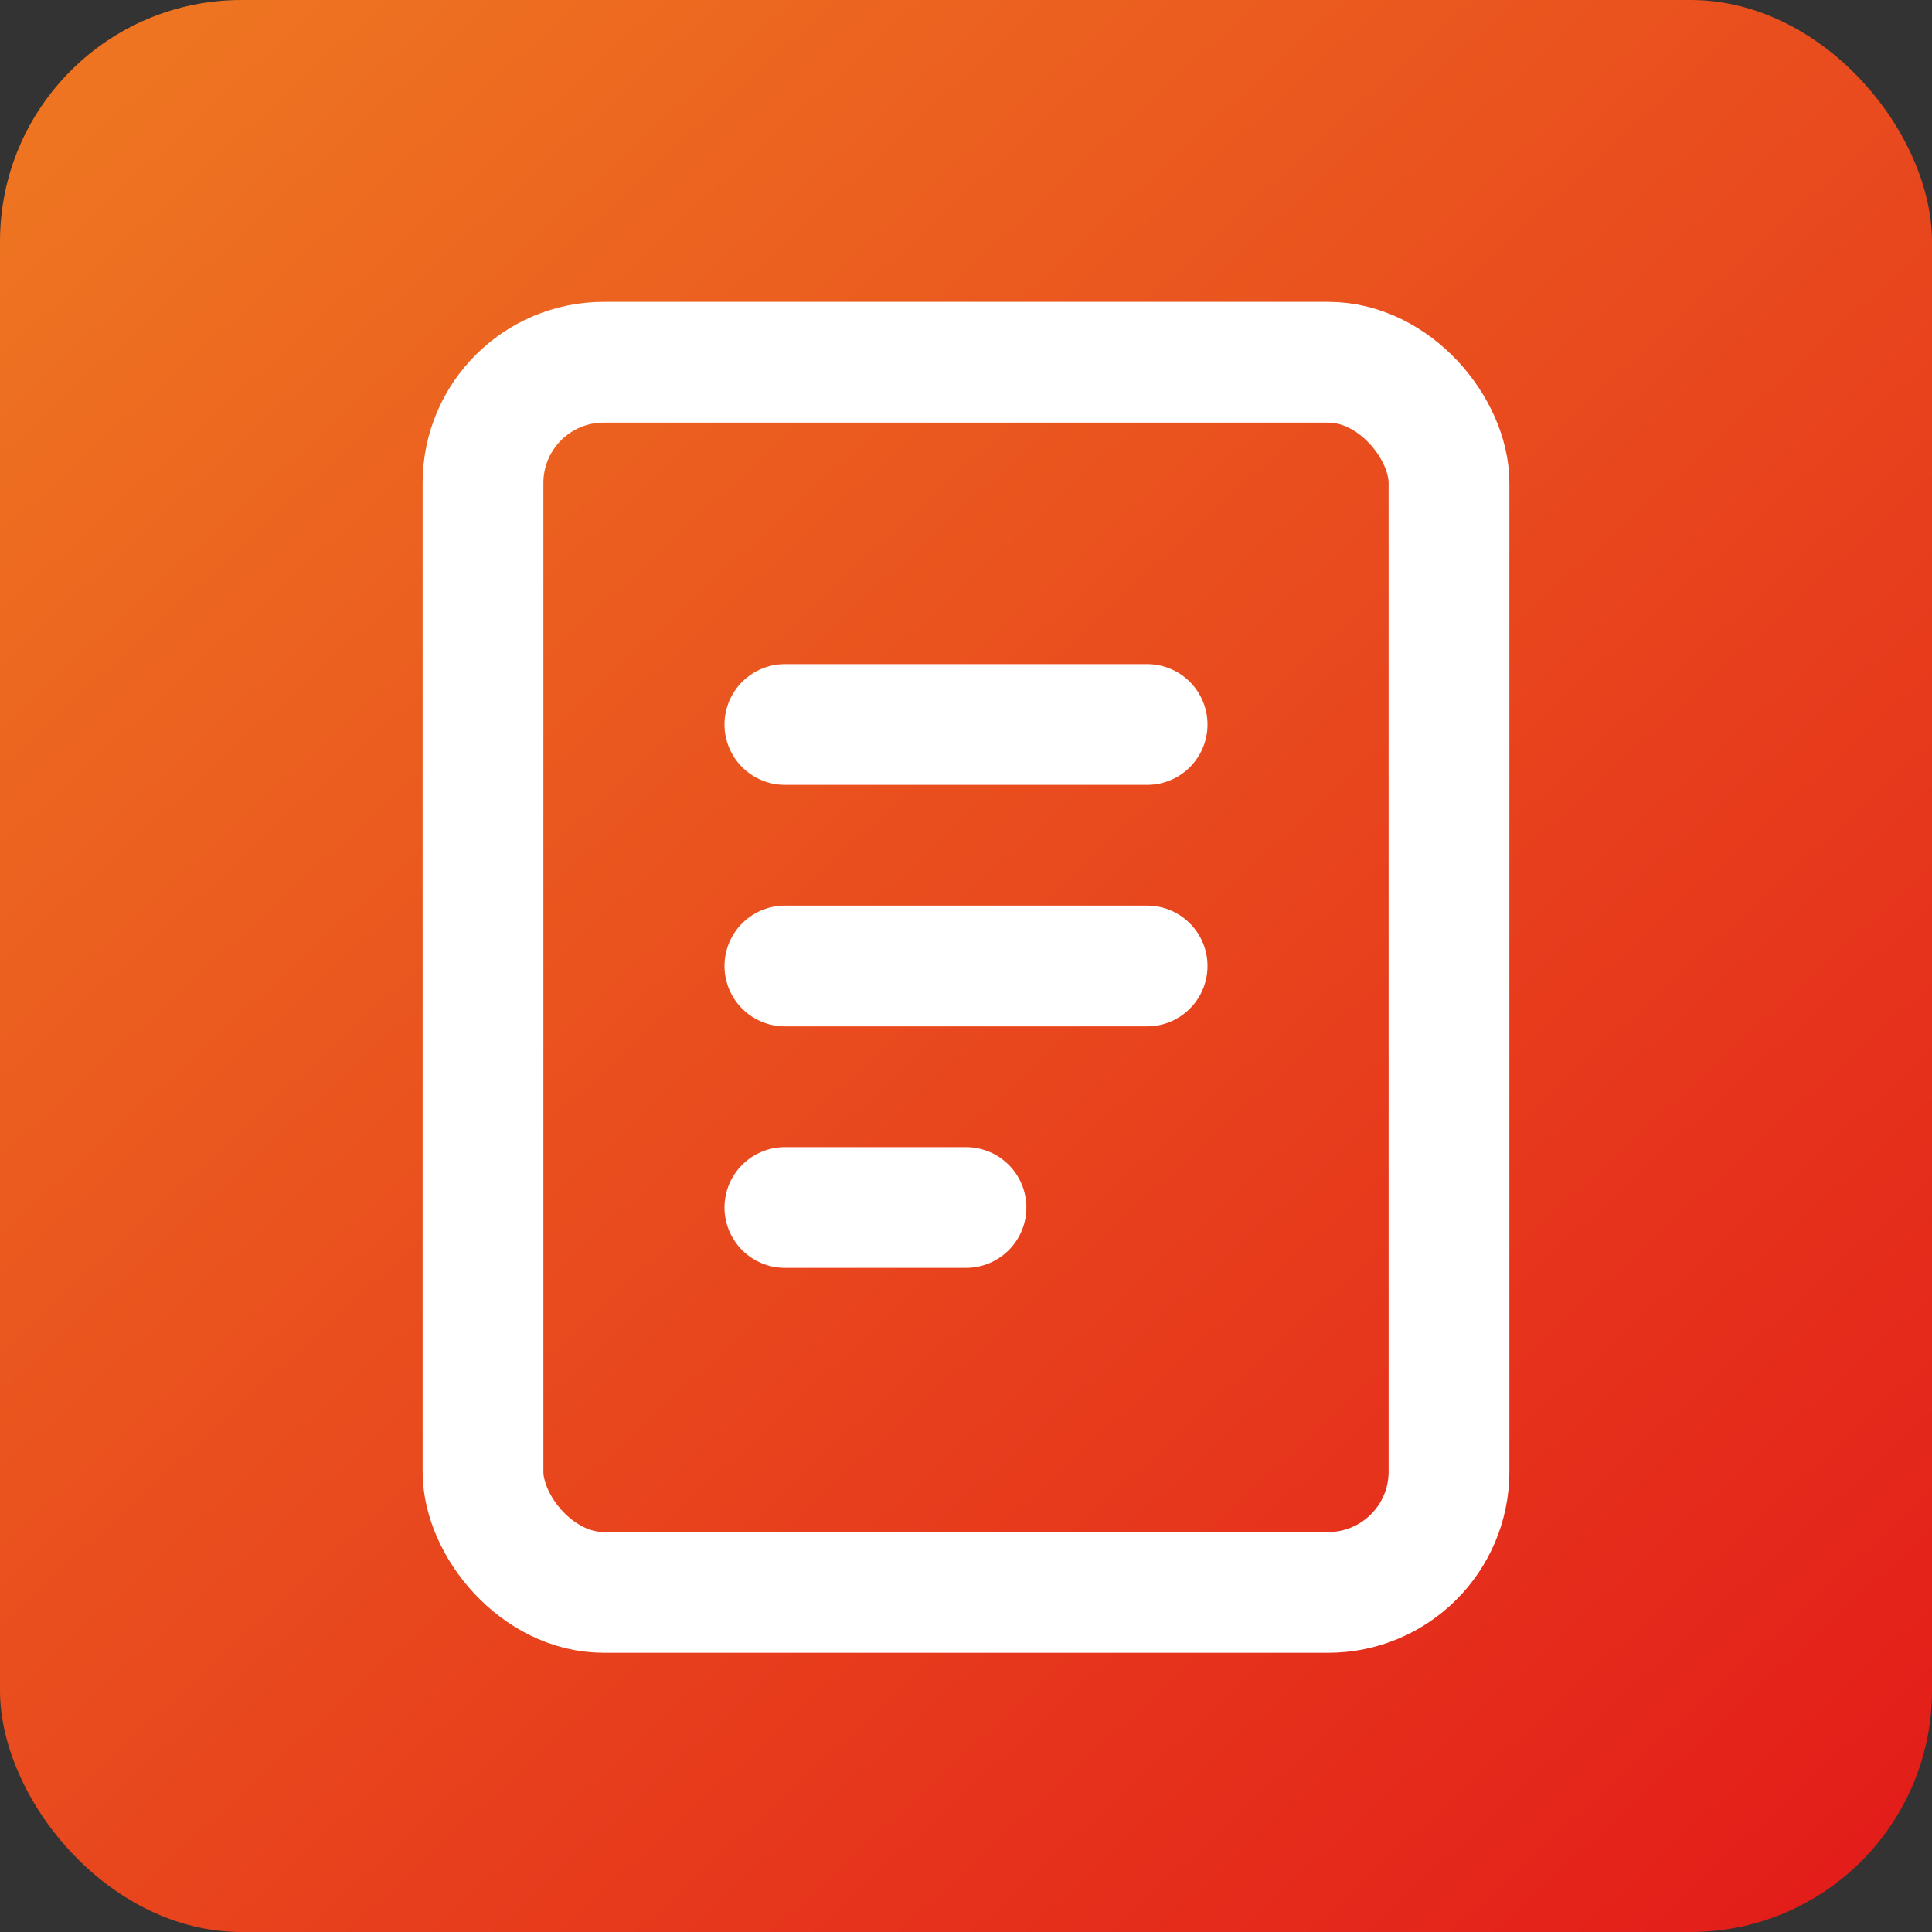 <svg width="32" height="32" viewBox="0 0 32 32" fill="none" xmlns="http://www.w3.org/2000/svg">
<rect x="0" y="0" width="32" height="32" fill="#333333" stroke="none"/>
<rect width="32" height="32" rx="4" fill="url(#paint0_linear_704_1047)"/>
<rect x="8" y="6" width="16" height="20.375" rx="2" stroke="white" stroke-width="2"/>
<line x1="13" y1="12" x2="19" y2="12" stroke="white" stroke-width="2" stroke-linecap="round"/>
<line x1="13" y1="16" x2="19" y2="16" stroke="white" stroke-width="2" stroke-linecap="round"/>
<line x1="13" y1="20" x2="16" y2="20" stroke="white" stroke-width="2" stroke-linecap="round"/>
<defs>
<linearGradient id="paint0_linear_704_1047" x1="2" y1="1.5" x2="30" y2="32" gradientUnits="userSpaceOnUse">
<stop stop-color="#EE7421"/>
<stop offset="1" stop-color="#E31D1A"/>
</linearGradient>
</defs>
</svg>
